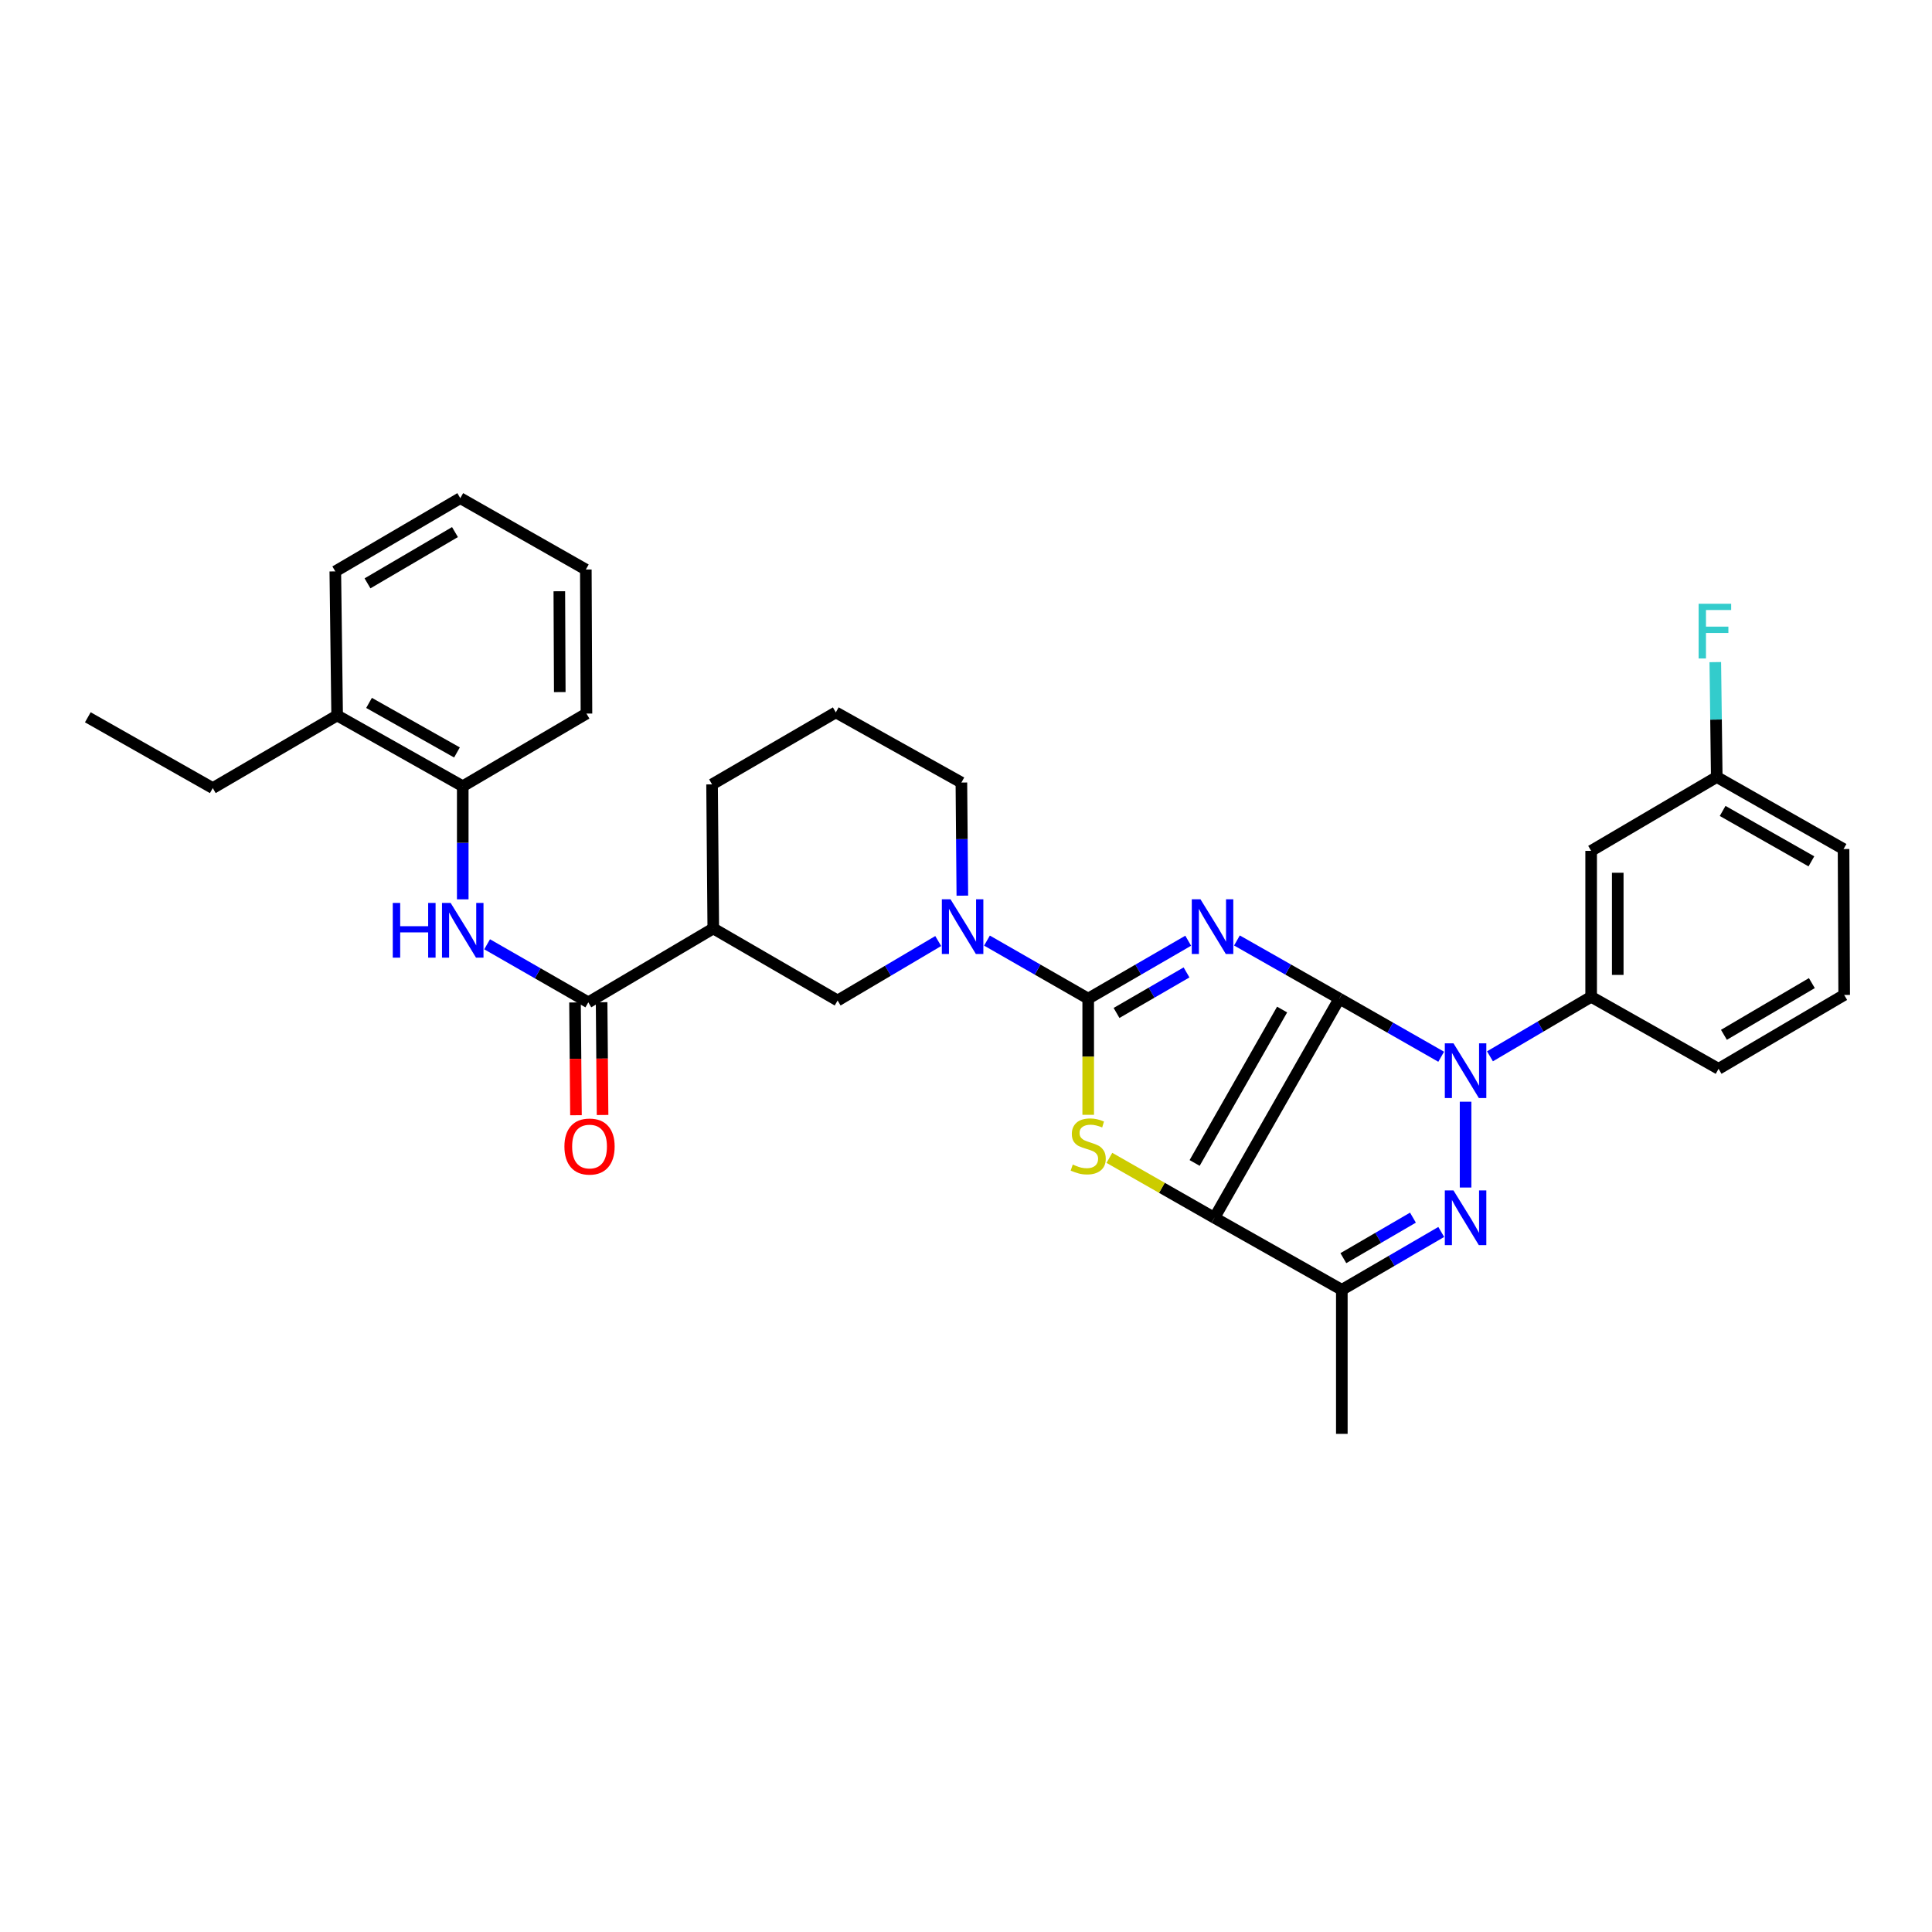 <?xml version='1.0' encoding='iso-8859-1'?>
<svg version='1.1' baseProfile='full'
              xmlns='http://www.w3.org/2000/svg'
                      xmlns:rdkit='http://www.rdkit.org/xml'
                      xmlns:xlink='http://www.w3.org/1999/xlink'
                  xml:space='preserve'
width='1000px' height='1000px' viewBox='0 0 1000 1000'>
<!-- END OF HEADER -->
<rect style='opacity:1.0;fill:#FFFFFF;stroke:none' width='1000' height='1000' x='0' y='0'> </rect>
<path class='bond-0' d='M 693.252,516.886 L 666.745,501.837' style='fill:none;fill-rule:evenodd;stroke:#000000;stroke-width:6px;stroke-linecap:butt;stroke-linejoin:miter;stroke-opacity:1' />
<path class='bond-0' d='M 666.745,501.837 L 640.238,486.788' style='fill:none;fill-rule:evenodd;stroke:#0000FF;stroke-width:6px;stroke-linecap:butt;stroke-linejoin:miter;stroke-opacity:1' />
<path class='bond-1' d='M 693.252,516.886 L 628.567,630.326' style='fill:none;fill-rule:evenodd;stroke:#000000;stroke-width:6px;stroke-linecap:butt;stroke-linejoin:miter;stroke-opacity:1' />
<path class='bond-1' d='M 663.618,522.537 L 618.339,601.945' style='fill:none;fill-rule:evenodd;stroke:#000000;stroke-width:6px;stroke-linecap:butt;stroke-linejoin:miter;stroke-opacity:1' />
<path class='bond-2' d='M 693.252,516.886 L 719.605,531.929' style='fill:none;fill-rule:evenodd;stroke:#000000;stroke-width:6px;stroke-linecap:butt;stroke-linejoin:miter;stroke-opacity:1' />
<path class='bond-2' d='M 719.605,531.929 L 745.958,546.973' style='fill:none;fill-rule:evenodd;stroke:#0000FF;stroke-width:6px;stroke-linecap:butt;stroke-linejoin:miter;stroke-opacity:1' />
<path class='bond-3' d='M 615.012,486.915 L 589.133,501.9' style='fill:none;fill-rule:evenodd;stroke:#0000FF;stroke-width:6px;stroke-linecap:butt;stroke-linejoin:miter;stroke-opacity:1' />
<path class='bond-3' d='M 589.133,501.9 L 563.255,516.886' style='fill:none;fill-rule:evenodd;stroke:#000000;stroke-width:6px;stroke-linecap:butt;stroke-linejoin:miter;stroke-opacity:1' />
<path class='bond-3' d='M 614.147,503.323 L 596.032,513.813' style='fill:none;fill-rule:evenodd;stroke:#0000FF;stroke-width:6px;stroke-linecap:butt;stroke-linejoin:miter;stroke-opacity:1' />
<path class='bond-3' d='M 596.032,513.813 L 577.917,524.303' style='fill:none;fill-rule:evenodd;stroke:#000000;stroke-width:6px;stroke-linecap:butt;stroke-linejoin:miter;stroke-opacity:1' />
<path class='bond-5' d='M 628.567,630.326 L 601.391,614.816' style='fill:none;fill-rule:evenodd;stroke:#000000;stroke-width:6px;stroke-linecap:butt;stroke-linejoin:miter;stroke-opacity:1' />
<path class='bond-5' d='M 601.391,614.816 L 574.215,599.306' style='fill:none;fill-rule:evenodd;stroke:#CCCC00;stroke-width:6px;stroke-linecap:butt;stroke-linejoin:miter;stroke-opacity:1' />
<path class='bond-6' d='M 628.567,630.326 L 694.529,667.609' style='fill:none;fill-rule:evenodd;stroke:#000000;stroke-width:6px;stroke-linecap:butt;stroke-linejoin:miter;stroke-opacity:1' />
<path class='bond-4' d='M 758.579,570.241 L 758.579,614.664' style='fill:none;fill-rule:evenodd;stroke:#0000FF;stroke-width:6px;stroke-linecap:butt;stroke-linejoin:miter;stroke-opacity:1' />
<path class='bond-10' d='M 771.204,546.749 L 797.391,531.344' style='fill:none;fill-rule:evenodd;stroke:#0000FF;stroke-width:6px;stroke-linecap:butt;stroke-linejoin:miter;stroke-opacity:1' />
<path class='bond-10' d='M 797.391,531.344 L 823.577,515.938' style='fill:none;fill-rule:evenodd;stroke:#000000;stroke-width:6px;stroke-linecap:butt;stroke-linejoin:miter;stroke-opacity:1' />
<path class='bond-7' d='M 563.255,516.886 L 537.055,501.868' style='fill:none;fill-rule:evenodd;stroke:#000000;stroke-width:6px;stroke-linecap:butt;stroke-linejoin:miter;stroke-opacity:1' />
<path class='bond-7' d='M 537.055,501.868 L 510.854,486.849' style='fill:none;fill-rule:evenodd;stroke:#0000FF;stroke-width:6px;stroke-linecap:butt;stroke-linejoin:miter;stroke-opacity:1' />
<path class='bond-33' d='M 563.255,516.886 L 563.255,546.956' style='fill:none;fill-rule:evenodd;stroke:#000000;stroke-width:6px;stroke-linecap:butt;stroke-linejoin:miter;stroke-opacity:1' />
<path class='bond-33' d='M 563.255,546.956 L 563.255,577.026' style='fill:none;fill-rule:evenodd;stroke:#CCCC00;stroke-width:6px;stroke-linecap:butt;stroke-linejoin:miter;stroke-opacity:1' />
<path class='bond-32' d='M 745.986,637.656 L 720.257,652.632' style='fill:none;fill-rule:evenodd;stroke:#0000FF;stroke-width:6px;stroke-linecap:butt;stroke-linejoin:miter;stroke-opacity:1' />
<path class='bond-32' d='M 720.257,652.632 L 694.529,667.609' style='fill:none;fill-rule:evenodd;stroke:#000000;stroke-width:6px;stroke-linecap:butt;stroke-linejoin:miter;stroke-opacity:1' />
<path class='bond-32' d='M 731.342,630.252 L 713.332,640.735' style='fill:none;fill-rule:evenodd;stroke:#0000FF;stroke-width:6px;stroke-linecap:butt;stroke-linejoin:miter;stroke-opacity:1' />
<path class='bond-32' d='M 713.332,640.735 L 695.322,651.218' style='fill:none;fill-rule:evenodd;stroke:#000000;stroke-width:6px;stroke-linecap:butt;stroke-linejoin:miter;stroke-opacity:1' />
<path class='bond-19' d='M 694.529,667.609 L 694.529,742.159' style='fill:none;fill-rule:evenodd;stroke:#000000;stroke-width:6px;stroke-linecap:butt;stroke-linejoin:miter;stroke-opacity:1' />
<path class='bond-12' d='M 485.622,487.077 L 459.585,502.467' style='fill:none;fill-rule:evenodd;stroke:#0000FF;stroke-width:6px;stroke-linecap:butt;stroke-linejoin:miter;stroke-opacity:1' />
<path class='bond-12' d='M 459.585,502.467 L 433.548,517.858' style='fill:none;fill-rule:evenodd;stroke:#000000;stroke-width:6px;stroke-linecap:butt;stroke-linejoin:miter;stroke-opacity:1' />
<path class='bond-18' d='M 498.106,463.594 L 497.86,434.32' style='fill:none;fill-rule:evenodd;stroke:#0000FF;stroke-width:6px;stroke-linecap:butt;stroke-linejoin:miter;stroke-opacity:1' />
<path class='bond-18' d='M 497.86,434.32 L 497.614,405.045' style='fill:none;fill-rule:evenodd;stroke:#000000;stroke-width:6px;stroke-linecap:butt;stroke-linejoin:miter;stroke-opacity:1' />
<path class='bond-8' d='M 304.508,518.806 L 369.192,480.567' style='fill:none;fill-rule:evenodd;stroke:#000000;stroke-width:6px;stroke-linecap:butt;stroke-linejoin:miter;stroke-opacity:1' />
<path class='bond-11' d='M 304.508,518.806 L 278.319,503.782' style='fill:none;fill-rule:evenodd;stroke:#000000;stroke-width:6px;stroke-linecap:butt;stroke-linejoin:miter;stroke-opacity:1' />
<path class='bond-11' d='M 278.319,503.782 L 252.13,488.759' style='fill:none;fill-rule:evenodd;stroke:#0000FF;stroke-width:6px;stroke-linecap:butt;stroke-linejoin:miter;stroke-opacity:1' />
<path class='bond-15' d='M 297.625,518.864 L 297.873,548.052' style='fill:none;fill-rule:evenodd;stroke:#000000;stroke-width:6px;stroke-linecap:butt;stroke-linejoin:miter;stroke-opacity:1' />
<path class='bond-15' d='M 297.873,548.052 L 298.122,577.239' style='fill:none;fill-rule:evenodd;stroke:#FF0000;stroke-width:6px;stroke-linecap:butt;stroke-linejoin:miter;stroke-opacity:1' />
<path class='bond-15' d='M 311.39,518.747 L 311.639,547.934' style='fill:none;fill-rule:evenodd;stroke:#000000;stroke-width:6px;stroke-linecap:butt;stroke-linejoin:miter;stroke-opacity:1' />
<path class='bond-15' d='M 311.639,547.934 L 311.887,577.121' style='fill:none;fill-rule:evenodd;stroke:#FF0000;stroke-width:6px;stroke-linecap:butt;stroke-linejoin:miter;stroke-opacity:1' />
<path class='bond-9' d='M 369.192,480.567 L 433.548,517.858' style='fill:none;fill-rule:evenodd;stroke:#000000;stroke-width:6px;stroke-linecap:butt;stroke-linejoin:miter;stroke-opacity:1' />
<path class='bond-35' d='M 369.192,480.567 L 368.565,405.994' style='fill:none;fill-rule:evenodd;stroke:#000000;stroke-width:6px;stroke-linecap:butt;stroke-linejoin:miter;stroke-opacity:1' />
<path class='bond-14' d='M 823.577,515.938 L 823.577,440.409' style='fill:none;fill-rule:evenodd;stroke:#000000;stroke-width:6px;stroke-linecap:butt;stroke-linejoin:miter;stroke-opacity:1' />
<path class='bond-14' d='M 837.343,504.609 L 837.343,451.738' style='fill:none;fill-rule:evenodd;stroke:#000000;stroke-width:6px;stroke-linecap:butt;stroke-linejoin:miter;stroke-opacity:1' />
<path class='bond-22' d='M 823.577,515.938 L 889.532,553.221' style='fill:none;fill-rule:evenodd;stroke:#000000;stroke-width:6px;stroke-linecap:butt;stroke-linejoin:miter;stroke-opacity:1' />
<path class='bond-13' d='M 239.517,465.499 L 239.517,436.228' style='fill:none;fill-rule:evenodd;stroke:#0000FF;stroke-width:6px;stroke-linecap:butt;stroke-linejoin:miter;stroke-opacity:1' />
<path class='bond-13' d='M 239.517,436.228 L 239.517,406.957' style='fill:none;fill-rule:evenodd;stroke:#000000;stroke-width:6px;stroke-linecap:butt;stroke-linejoin:miter;stroke-opacity:1' />
<path class='bond-16' d='M 239.517,406.957 L 174.503,370.317' style='fill:none;fill-rule:evenodd;stroke:#000000;stroke-width:6px;stroke-linecap:butt;stroke-linejoin:miter;stroke-opacity:1' />
<path class='bond-16' d='M 236.524,389.469 L 191.014,363.82' style='fill:none;fill-rule:evenodd;stroke:#000000;stroke-width:6px;stroke-linecap:butt;stroke-linejoin:miter;stroke-opacity:1' />
<path class='bond-25' d='M 239.517,406.957 L 303.552,369.345' style='fill:none;fill-rule:evenodd;stroke:#000000;stroke-width:6px;stroke-linecap:butt;stroke-linejoin:miter;stroke-opacity:1' />
<path class='bond-17' d='M 823.577,440.409 L 888.591,402.177' style='fill:none;fill-rule:evenodd;stroke:#000000;stroke-width:6px;stroke-linecap:butt;stroke-linejoin:miter;stroke-opacity:1' />
<path class='bond-26' d='M 174.503,370.317 L 110.132,407.913' style='fill:none;fill-rule:evenodd;stroke:#000000;stroke-width:6px;stroke-linecap:butt;stroke-linejoin:miter;stroke-opacity:1' />
<path class='bond-27' d='M 174.503,370.317 L 173.555,295.751' style='fill:none;fill-rule:evenodd;stroke:#000000;stroke-width:6px;stroke-linecap:butt;stroke-linejoin:miter;stroke-opacity:1' />
<path class='bond-20' d='M 888.591,402.177 L 888.212,372.444' style='fill:none;fill-rule:evenodd;stroke:#000000;stroke-width:6px;stroke-linecap:butt;stroke-linejoin:miter;stroke-opacity:1' />
<path class='bond-20' d='M 888.212,372.444 L 887.832,342.711' style='fill:none;fill-rule:evenodd;stroke:#33CCCC;stroke-width:6px;stroke-linecap:butt;stroke-linejoin:miter;stroke-opacity:1' />
<path class='bond-34' d='M 888.591,402.177 L 954.217,439.46' style='fill:none;fill-rule:evenodd;stroke:#000000;stroke-width:6px;stroke-linecap:butt;stroke-linejoin:miter;stroke-opacity:1' />
<path class='bond-34' d='M 891.635,419.739 L 937.573,445.837' style='fill:none;fill-rule:evenodd;stroke:#000000;stroke-width:6px;stroke-linecap:butt;stroke-linejoin:miter;stroke-opacity:1' />
<path class='bond-23' d='M 497.614,405.045 L 432.615,368.726' style='fill:none;fill-rule:evenodd;stroke:#000000;stroke-width:6px;stroke-linecap:butt;stroke-linejoin:miter;stroke-opacity:1' />
<path class='bond-21' d='M 368.565,405.994 L 432.615,368.726' style='fill:none;fill-rule:evenodd;stroke:#000000;stroke-width:6px;stroke-linecap:butt;stroke-linejoin:miter;stroke-opacity:1' />
<path class='bond-24' d='M 889.532,553.221 L 954.545,514.982' style='fill:none;fill-rule:evenodd;stroke:#000000;stroke-width:6px;stroke-linecap:butt;stroke-linejoin:miter;stroke-opacity:1' />
<path class='bond-24' d='M 892.305,535.619 L 937.814,508.852' style='fill:none;fill-rule:evenodd;stroke:#000000;stroke-width:6px;stroke-linecap:butt;stroke-linejoin:miter;stroke-opacity:1' />
<path class='bond-28' d='M 954.545,514.982 L 954.217,439.46' style='fill:none;fill-rule:evenodd;stroke:#000000;stroke-width:6px;stroke-linecap:butt;stroke-linejoin:miter;stroke-opacity:1' />
<path class='bond-30' d='M 303.552,369.345 L 303.223,294.787' style='fill:none;fill-rule:evenodd;stroke:#000000;stroke-width:6px;stroke-linecap:butt;stroke-linejoin:miter;stroke-opacity:1' />
<path class='bond-30' d='M 289.736,358.222 L 289.506,306.032' style='fill:none;fill-rule:evenodd;stroke:#000000;stroke-width:6px;stroke-linecap:butt;stroke-linejoin:miter;stroke-opacity:1' />
<path class='bond-29' d='M 110.132,407.913 L 45.455,371.265' style='fill:none;fill-rule:evenodd;stroke:#000000;stroke-width:6px;stroke-linecap:butt;stroke-linejoin:miter;stroke-opacity:1' />
<path class='bond-36' d='M 173.555,295.751 L 238.24,257.841' style='fill:none;fill-rule:evenodd;stroke:#000000;stroke-width:6px;stroke-linecap:butt;stroke-linejoin:miter;stroke-opacity:1' />
<path class='bond-36' d='M 190.218,301.941 L 235.497,275.404' style='fill:none;fill-rule:evenodd;stroke:#000000;stroke-width:6px;stroke-linecap:butt;stroke-linejoin:miter;stroke-opacity:1' />
<path class='bond-31' d='M 303.223,294.787 L 238.24,257.841' style='fill:none;fill-rule:evenodd;stroke:#000000;stroke-width:6px;stroke-linecap:butt;stroke-linejoin:miter;stroke-opacity:1' />
<path  class='atom-1' d='M 621.351 465.459
L 630.631 480.459
Q 631.551 481.939, 633.031 484.619
Q 634.511 487.299, 634.591 487.459
L 634.591 465.459
L 638.351 465.459
L 638.351 493.779
L 634.471 493.779
L 624.511 477.379
Q 623.351 475.459, 622.111 473.259
Q 620.911 471.059, 620.551 470.379
L 620.551 493.779
L 616.871 493.779
L 616.871 465.459
L 621.351 465.459
' fill='#0000FF'/>
<path  class='atom-3' d='M 752.319 540.017
L 761.599 555.017
Q 762.519 556.497, 763.999 559.177
Q 765.479 561.857, 765.559 562.017
L 765.559 540.017
L 769.319 540.017
L 769.319 568.337
L 765.439 568.337
L 755.479 551.937
Q 754.319 550.017, 753.079 547.817
Q 751.879 545.617, 751.519 544.937
L 751.519 568.337
L 747.839 568.337
L 747.839 540.017
L 752.319 540.017
' fill='#0000FF'/>
<path  class='atom-5' d='M 752.319 616.166
L 761.599 631.166
Q 762.519 632.646, 763.999 635.326
Q 765.479 638.006, 765.559 638.166
L 765.559 616.166
L 769.319 616.166
L 769.319 644.486
L 765.439 644.486
L 755.479 628.086
Q 754.319 626.166, 753.079 623.966
Q 751.879 621.766, 751.519 621.086
L 751.519 644.486
L 747.839 644.486
L 747.839 616.166
L 752.319 616.166
' fill='#0000FF'/>
<path  class='atom-6' d='M 555.255 602.77
Q 555.575 602.89, 556.895 603.45
Q 558.215 604.01, 559.655 604.37
Q 561.135 604.69, 562.575 604.69
Q 565.255 604.69, 566.815 603.41
Q 568.375 602.09, 568.375 599.81
Q 568.375 598.25, 567.575 597.29
Q 566.815 596.33, 565.615 595.81
Q 564.415 595.29, 562.415 594.69
Q 559.895 593.93, 558.375 593.21
Q 556.895 592.49, 555.815 590.97
Q 554.775 589.45, 554.775 586.89
Q 554.775 583.33, 557.175 581.13
Q 559.615 578.93, 564.415 578.93
Q 567.695 578.93, 571.415 580.49
L 570.495 583.57
Q 567.095 582.17, 564.535 582.17
Q 561.775 582.17, 560.255 583.33
Q 558.735 584.45, 558.775 586.41
Q 558.775 587.93, 559.535 588.85
Q 560.335 589.77, 561.455 590.29
Q 562.615 590.81, 564.535 591.41
Q 567.095 592.21, 568.615 593.01
Q 570.135 593.81, 571.215 595.45
Q 572.335 597.05, 572.335 599.81
Q 572.335 603.73, 569.695 605.85
Q 567.095 607.93, 562.735 607.93
Q 560.215 607.93, 558.295 607.37
Q 556.415 606.85, 554.175 605.93
L 555.255 602.77
' fill='#CCCC00'/>
<path  class='atom-8' d='M 491.981 465.459
L 501.261 480.459
Q 502.181 481.939, 503.661 484.619
Q 505.141 487.299, 505.221 487.459
L 505.221 465.459
L 508.981 465.459
L 508.981 493.779
L 505.101 493.779
L 495.141 477.379
Q 493.981 475.459, 492.741 473.259
Q 491.541 471.059, 491.181 470.379
L 491.181 493.779
L 487.501 493.779
L 487.501 465.459
L 491.981 465.459
' fill='#0000FF'/>
<path  class='atom-12' d='M 203.297 467.363
L 207.137 467.363
L 207.137 479.403
L 221.617 479.403
L 221.617 467.363
L 225.457 467.363
L 225.457 495.683
L 221.617 495.683
L 221.617 482.603
L 207.137 482.603
L 207.137 495.683
L 203.297 495.683
L 203.297 467.363
' fill='#0000FF'/>
<path  class='atom-12' d='M 233.257 467.363
L 242.537 482.363
Q 243.457 483.843, 244.937 486.523
Q 246.417 489.203, 246.497 489.363
L 246.497 467.363
L 250.257 467.363
L 250.257 495.683
L 246.377 495.683
L 236.417 479.283
Q 235.257 477.363, 234.017 475.163
Q 232.817 472.963, 232.457 472.283
L 232.457 495.683
L 228.777 495.683
L 228.777 467.363
L 233.257 467.363
' fill='#0000FF'/>
<path  class='atom-16' d='M 292.142 593.444
Q 292.142 586.644, 295.502 582.844
Q 298.862 579.044, 305.142 579.044
Q 311.422 579.044, 314.782 582.844
Q 318.142 586.644, 318.142 593.444
Q 318.142 600.324, 314.742 604.244
Q 311.342 608.124, 305.142 608.124
Q 298.902 608.124, 295.502 604.244
Q 292.142 600.364, 292.142 593.444
M 305.142 604.924
Q 309.462 604.924, 311.782 602.044
Q 314.142 599.124, 314.142 593.444
Q 314.142 587.884, 311.782 585.084
Q 309.462 582.244, 305.142 582.244
Q 300.822 582.244, 298.462 585.044
Q 296.142 587.844, 296.142 593.444
Q 296.142 599.164, 298.462 602.044
Q 300.822 604.924, 305.142 604.924
' fill='#FF0000'/>
<path  class='atom-21' d='M 879.207 312.503
L 896.047 312.503
L 896.047 315.743
L 883.007 315.743
L 883.007 324.343
L 894.607 324.343
L 894.607 327.623
L 883.007 327.623
L 883.007 340.823
L 879.207 340.823
L 879.207 312.503
' fill='#33CCCC'/>
</svg>
